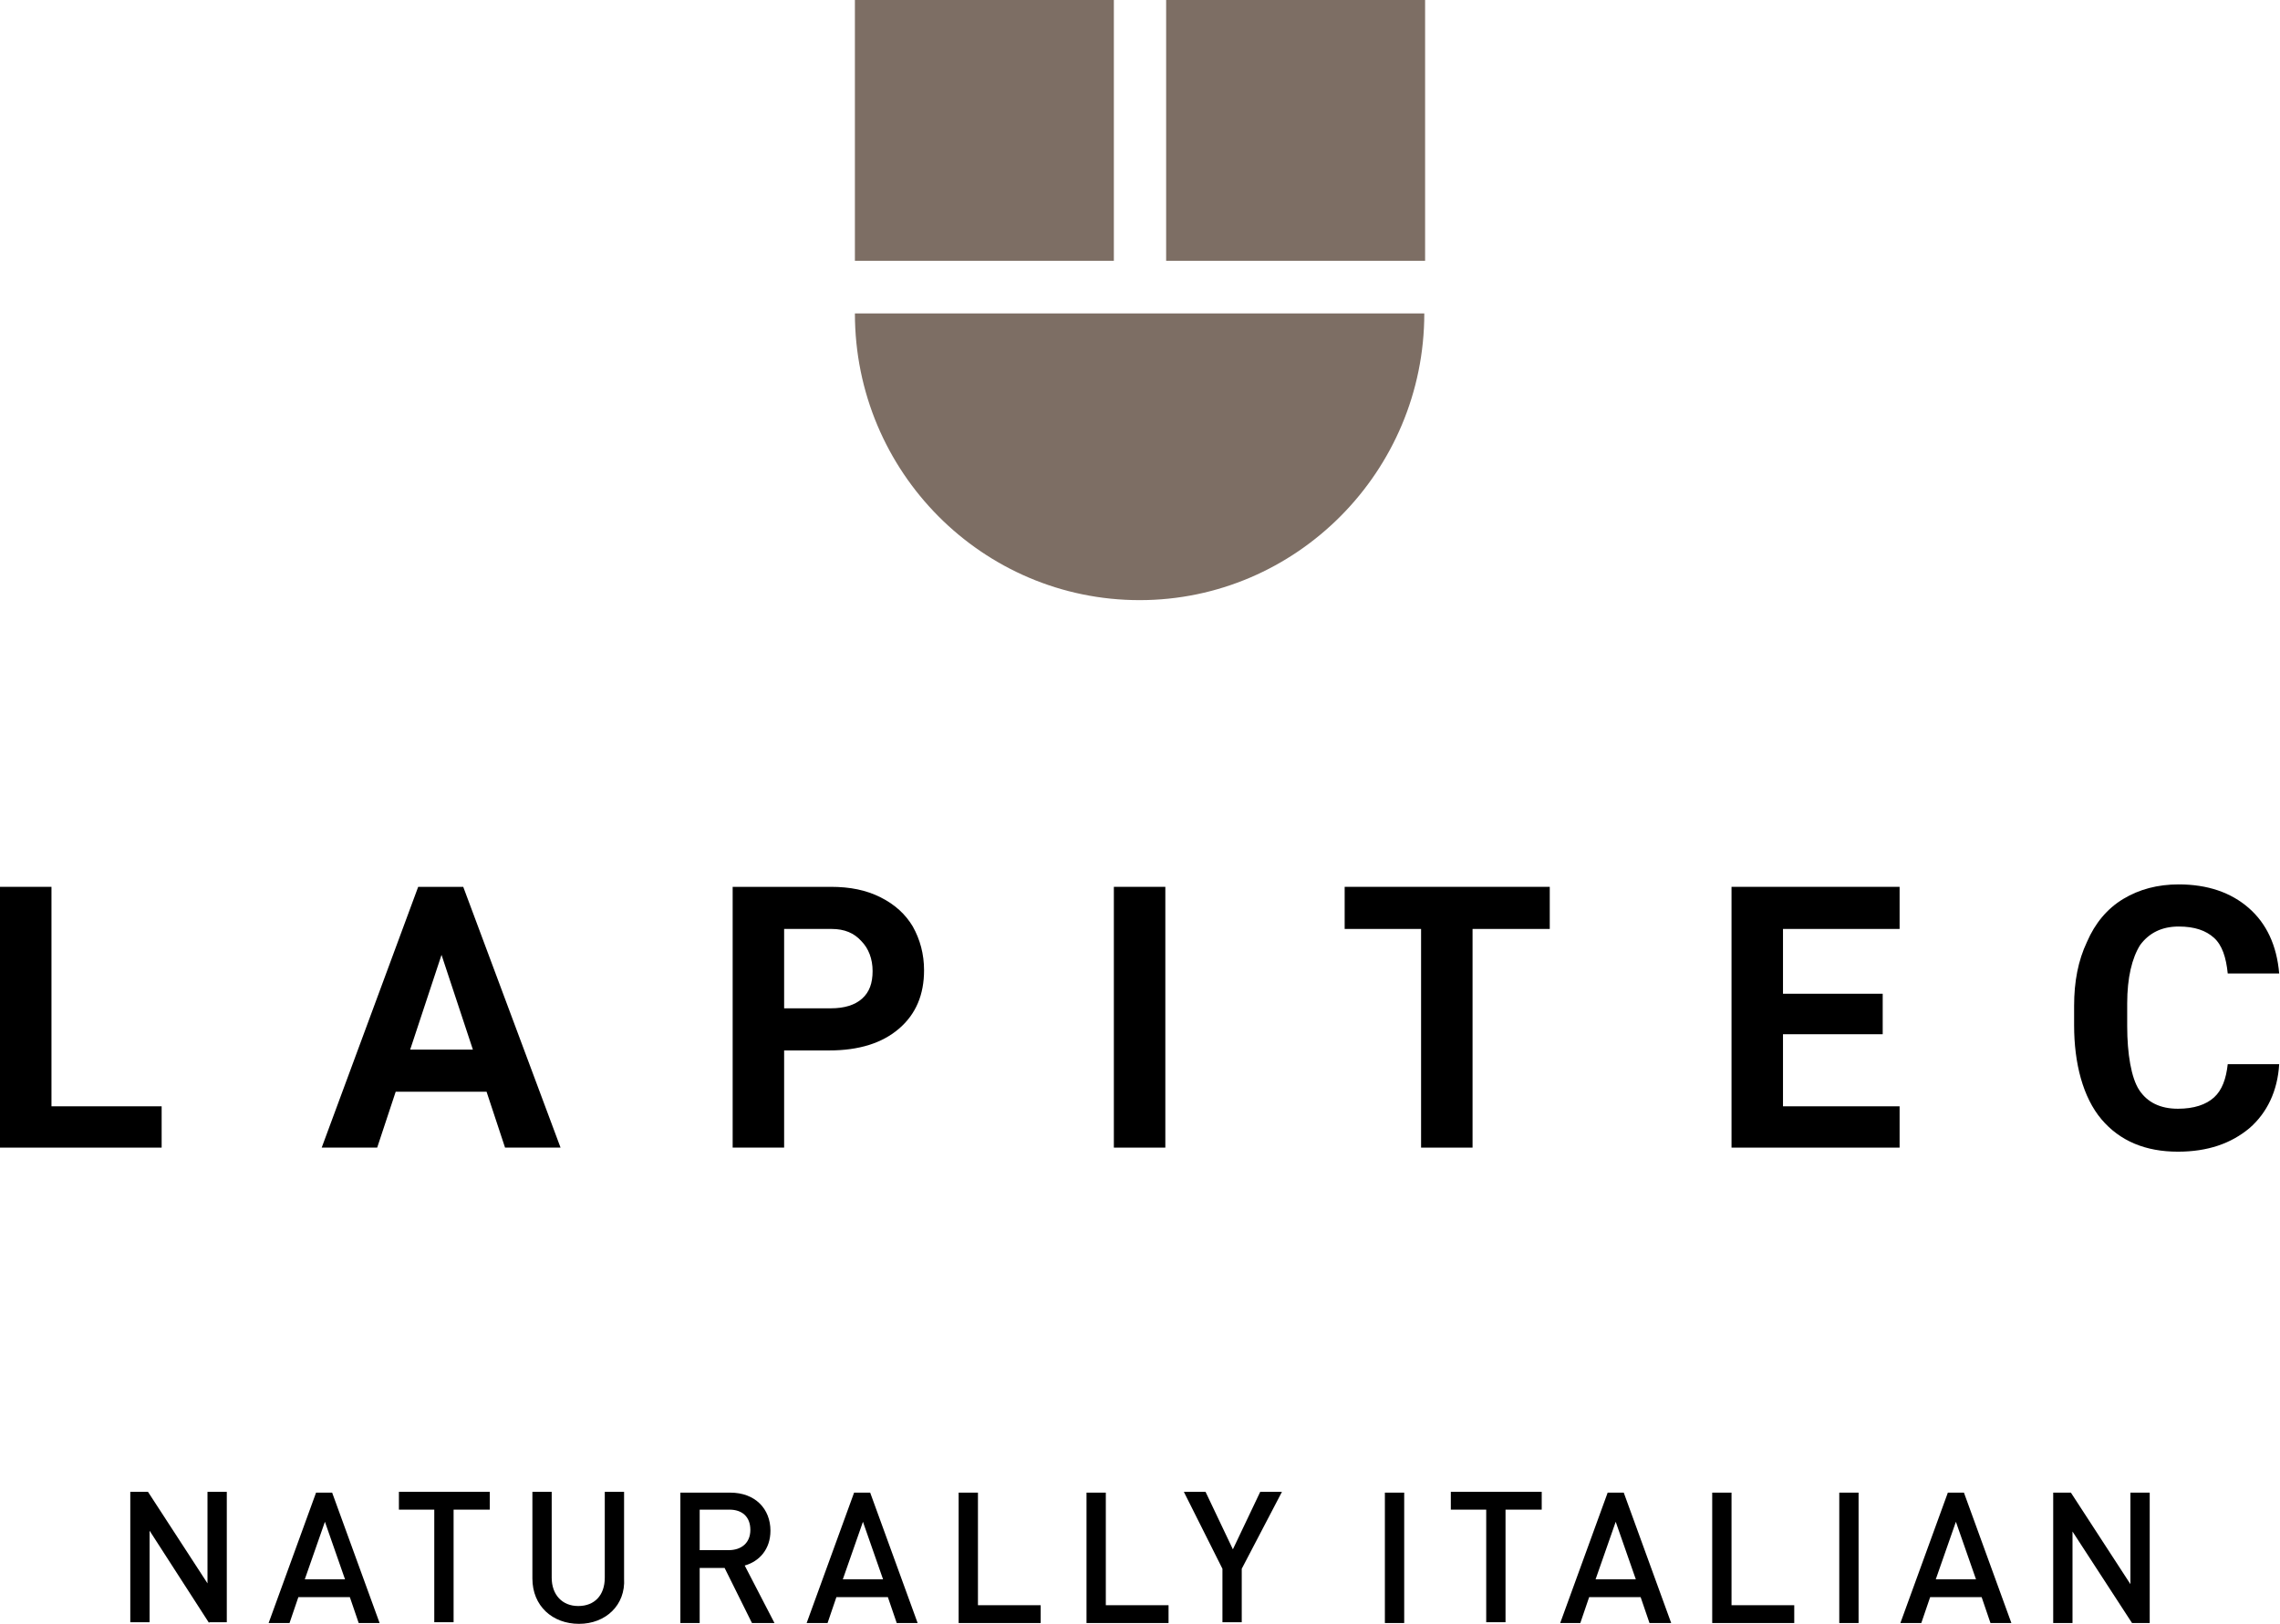 <svg xmlns="http://www.w3.org/2000/svg" width="146" height="104" viewBox="0 0 146 104" fill="none"><g id="Frame" clip-path="url(#clip0_419_134)"><g id="Group"><g id="Group_2"><g id="Group_3"><path id="Vector" d="M71.326 0H54.744V16.702H71.326V0Z" fill="#7D6E64"></path><path id="Vector_2" d="M91.256 0H74.674V16.702H91.256V0Z" fill="#7D6E64"></path><path id="Vector_3" d="M54.744 20.074C54.744 30.24 62.932 38.436 72.974 38.436C83.017 38.436 91.205 30.188 91.205 20.074H54.744Z" fill="#7D6E64"></path></g><g id="Group_4"><path id="Vector_4" d="M3.296 56.798H0V73.5H10.351V70.855H3.296V56.798Z" fill="black"></path><path id="Vector_5" d="M56.392 57.472C55.465 57.005 54.435 56.798 53.199 56.798H46.916V73.5H50.212V67.276H53.096C55.001 67.276 56.495 66.809 57.576 65.875C58.657 64.942 59.172 63.697 59.172 62.141C59.172 61.103 58.915 60.169 58.452 59.34C57.988 58.561 57.319 57.939 56.392 57.472ZM55.207 63.956C54.744 64.371 54.074 64.578 53.199 64.578H50.212V59.495H53.25C54.074 59.495 54.692 59.755 55.156 60.273C55.619 60.74 55.877 61.414 55.877 62.192C55.877 62.97 55.67 63.541 55.207 63.956Z" fill="black"></path><path id="Vector_6" d="M74.622 56.798H71.326V73.5H74.622V56.798Z" fill="black"></path><path id="Vector_7" d="M86.106 59.495H90.999V73.5H94.295V59.495H99.239V56.798H86.106V59.495Z" fill="black"></path><path id="Vector_8" d="M114.174 66.238H120.559V63.645H114.174V59.495H121.641V56.798H110.878V73.5H121.641V70.855H114.174V66.238Z" fill="black"></path><path id="Vector_9" d="M141.777 70.284C141.262 70.751 140.49 71.01 139.46 71.01C138.327 71.01 137.503 70.596 136.988 69.817C136.473 69.039 136.215 67.483 136.215 65.72V64.267C136.215 62.607 136.524 61.362 137.039 60.533C137.606 59.755 138.43 59.34 139.511 59.34C140.541 59.34 141.262 59.599 141.777 60.066C142.292 60.533 142.55 61.311 142.653 62.348H145.948C145.794 60.533 145.125 59.132 143.992 58.147C142.859 57.161 141.365 56.642 139.511 56.642C138.172 56.642 136.988 56.954 135.958 57.576C134.928 58.198 134.155 59.132 133.64 60.325C133.074 61.518 132.816 62.867 132.816 64.423V65.668C132.816 68.106 133.383 70.284 134.567 71.685C135.752 73.085 137.4 73.76 139.46 73.76C141.365 73.76 142.859 73.241 144.043 72.255C145.176 71.27 145.846 69.869 145.948 68.157H142.653C142.55 69.091 142.292 69.817 141.777 70.284Z" fill="black"></path><path id="Vector_10" d="M26.779 56.798L20.6 73.5H24.153L25.338 69.921H31.157L32.341 73.5H35.895L29.663 56.798H26.779ZM26.265 67.224L28.273 61.155L30.282 67.224H26.265Z" fill="black"></path></g></g><g id="Group_5"><g id="Group_6"><path id="Vector_11" d="M13.39 103.948L9.579 98.035V103.896H8.343V95.545H9.476L13.287 101.407V95.545H14.523V103.896H13.39V103.948Z" fill="black"></path><path id="Vector_12" d="M22.969 103.948L22.402 102.288H19.106L18.54 103.948H17.201L20.239 95.597H21.269L24.308 103.948H22.969ZM20.806 97.464L19.518 101.147H22.093L20.806 97.464Z" fill="black"></path><path id="Vector_13" d="M29.046 96.686V103.896H27.809V96.686H25.544V95.545H31.363V96.686H29.046Z" fill="black"></path><path id="Vector_14" d="M37.079 104C35.38 104 34.092 102.859 34.092 101.095V95.545H35.328V101.043C35.328 102.133 35.998 102.859 37.028 102.859C38.058 102.859 38.727 102.185 38.727 101.043V95.545H39.963V101.095C40.066 102.807 38.779 104 37.079 104Z" fill="black"></path><path id="Vector_15" d="M48.152 103.948L46.401 100.421H44.804V103.948H43.568V95.597H46.761C48.358 95.597 49.336 96.634 49.336 98.035C49.336 99.228 48.615 100.006 47.688 100.265L49.594 103.948H48.152ZM46.71 96.686H44.804V99.28H46.658C47.482 99.28 48.049 98.813 48.049 97.983C48.049 97.153 47.534 96.686 46.71 96.686Z" fill="black"></path><path id="Vector_16" d="M57.422 103.948L56.855 102.288H53.559L52.993 103.948H51.654L54.692 95.597H55.722L58.761 103.948H57.422ZM55.259 97.464L53.971 101.147H56.546L55.259 97.464Z" fill="black"></path><path id="Vector_17" d="M61.387 103.948V95.597H62.623V102.807H66.64V103.948H61.387Z" fill="black"></path><path id="Vector_18" d="M69.575 103.948V95.597H70.811V102.807H74.828V103.948H69.575Z" fill="black"></path><path id="Vector_19" d="M79.515 100.473V103.896H78.279V100.473L75.807 95.545H77.197L78.948 99.228L80.699 95.545H82.09L79.515 100.473Z" fill="black"></path><path id="Vector_20" d="M88.681 103.948V95.597H89.918V103.948H88.681Z" fill="black"></path><path id="Vector_21" d="M96.406 96.686V103.896H95.17V96.686H92.904V95.545H98.724V96.686H96.406Z" fill="black"></path><path id="Vector_22" d="M105.625 103.948L105.058 102.288H101.762L101.196 103.948H99.908L102.947 95.597H103.977L107.015 103.948H105.625ZM103.462 97.464L102.174 101.147H104.749L103.462 97.464Z" fill="black"></path><path id="Vector_23" d="M109.642 103.948V95.597H110.878V102.807H114.895V103.948H109.642Z" fill="black"></path><path id="Vector_24" d="M117.778 103.948V95.597H119.014V103.948H117.778Z" fill="black"></path><path id="Vector_25" d="M127.46 103.948L126.894 102.288H123.598L123.031 103.948H121.692L124.731 95.597H125.761L128.799 103.948H127.46ZM125.246 97.464L123.958 101.147H126.533L125.246 97.464Z" fill="black"></path><path id="Vector_26" d="M136.524 103.948L132.713 98.087V103.948H131.477V95.597H132.61L136.421 101.458V95.597H137.657V103.948H136.524Z" fill="black"></path></g></g></g></g><defs><clipPath id="clip0_419_134"><rect width="146" height="104" fill="white"></rect></clipPath></defs></svg>